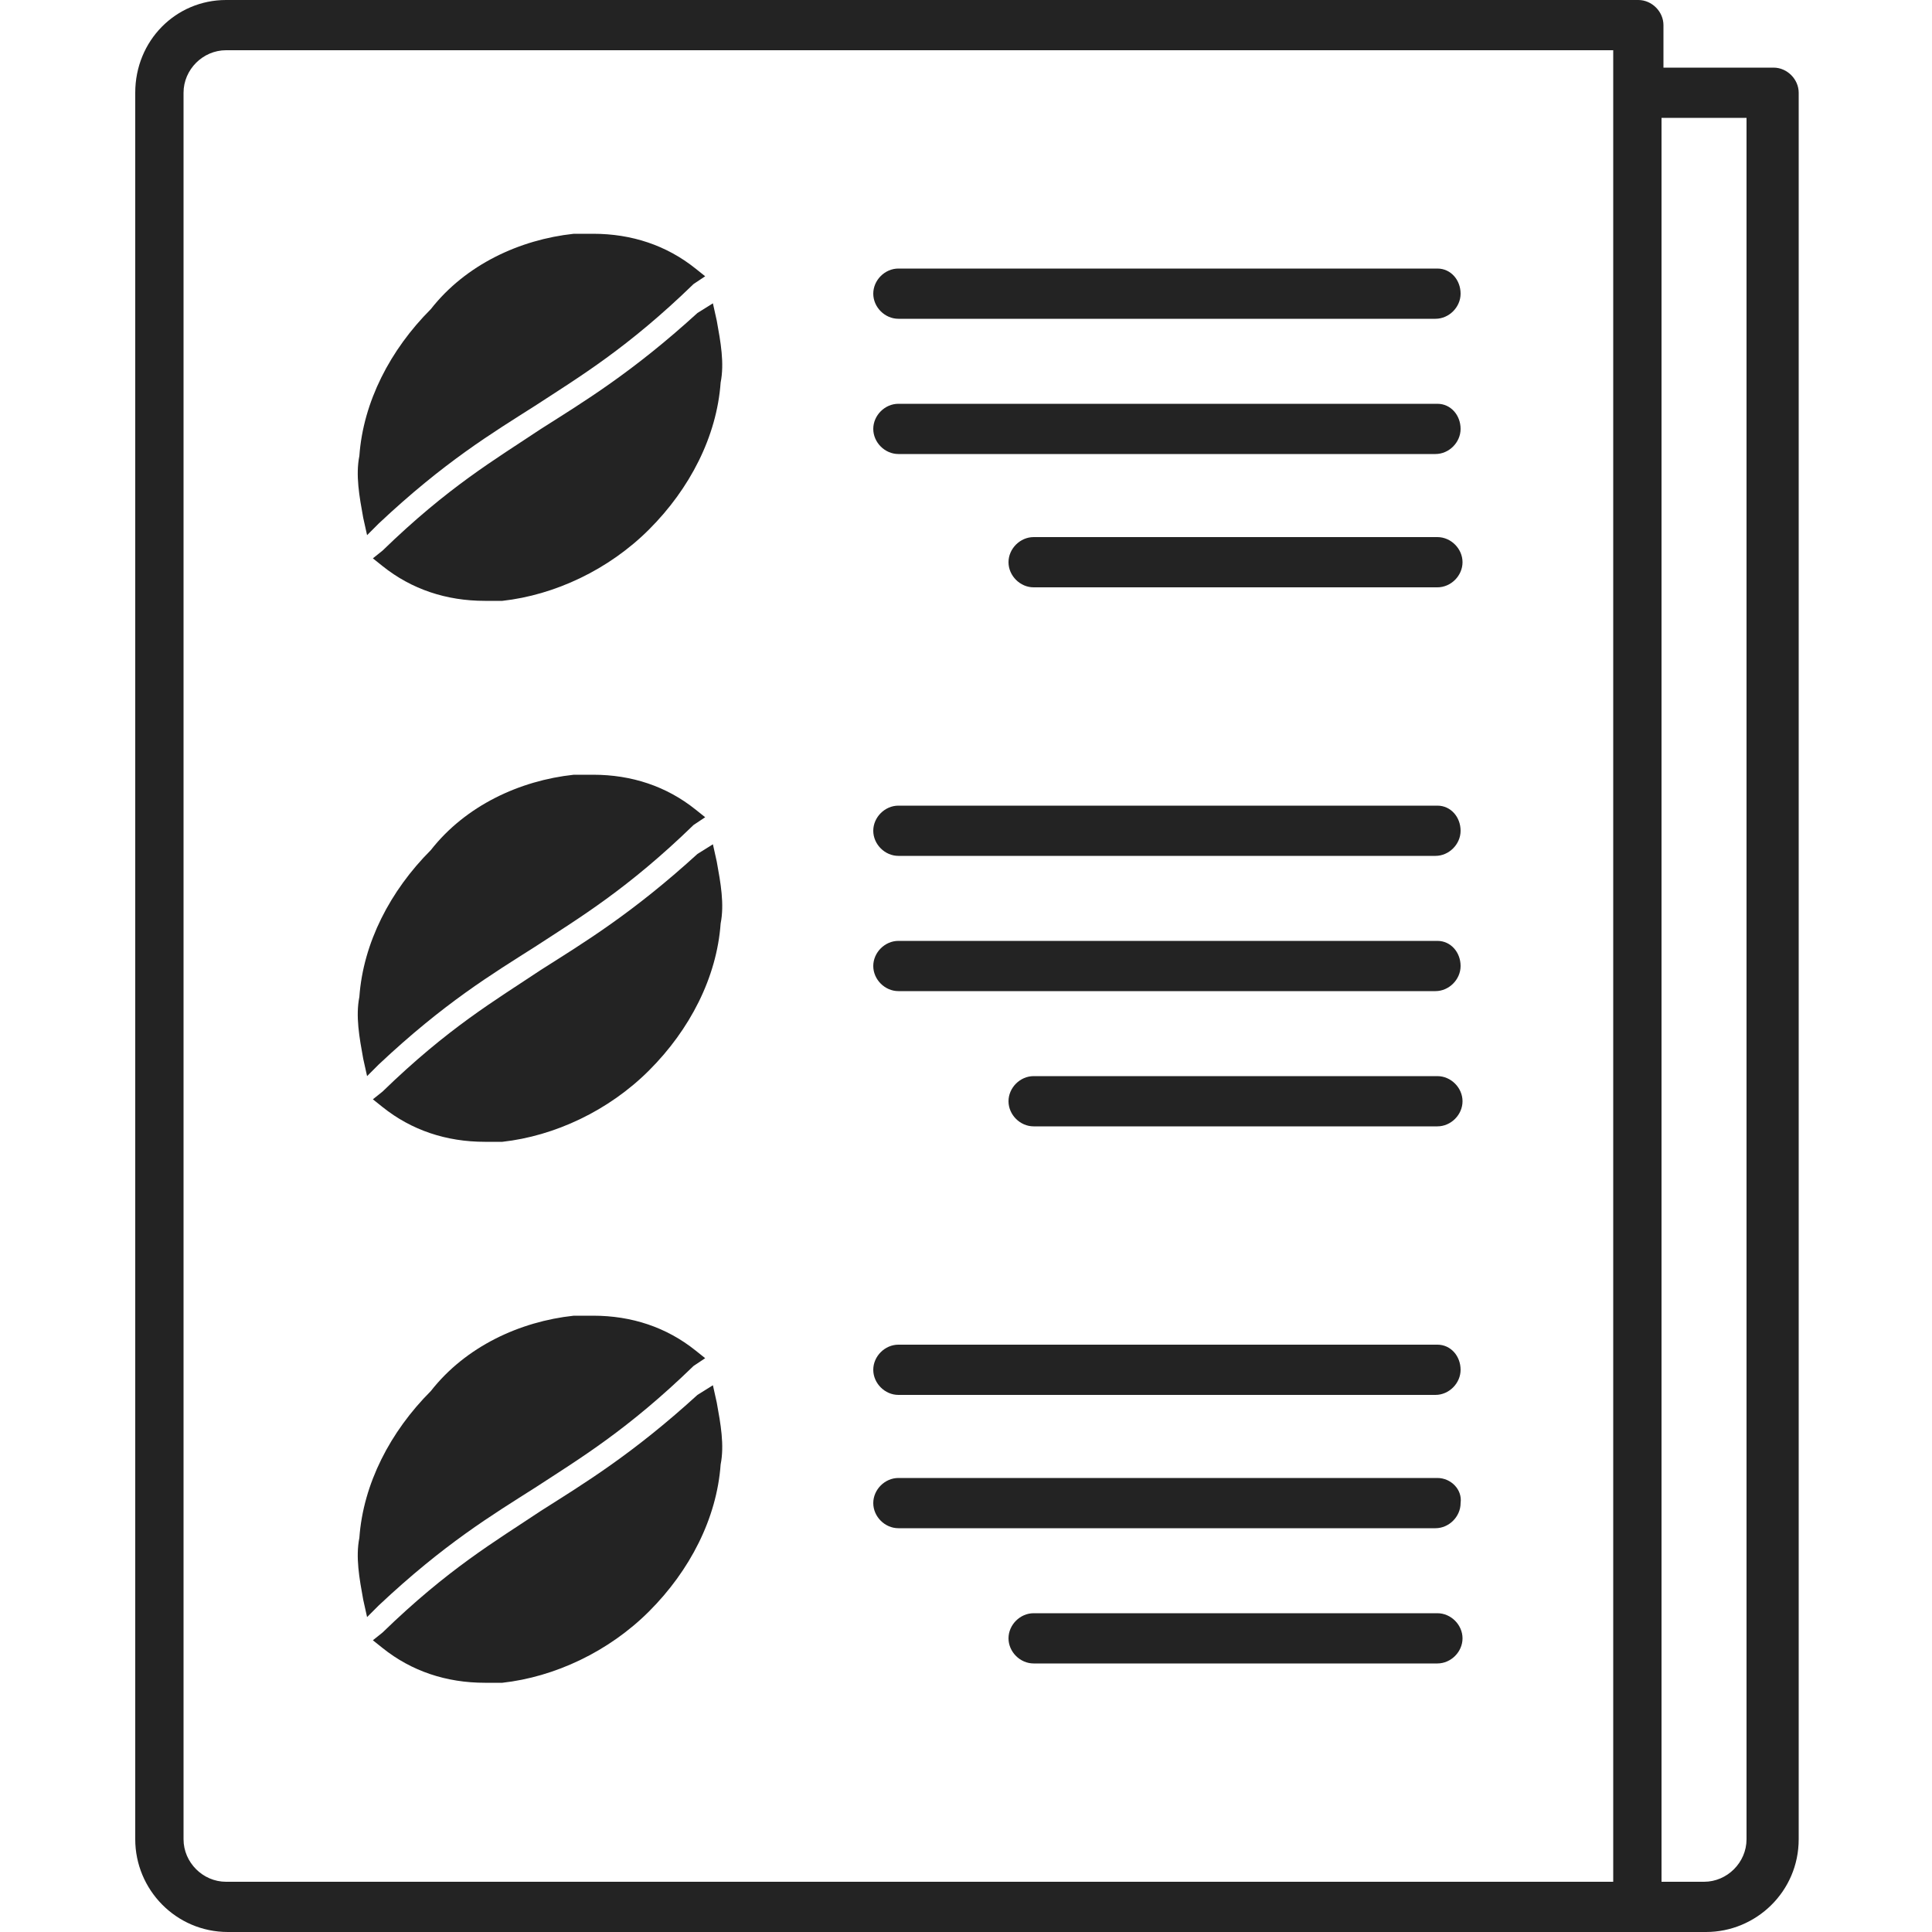 <?xml version="1.0" encoding="utf-8"?>
<!-- Generator: Adobe Illustrator 28.0.0, SVG Export Plug-In . SVG Version: 6.00 Build 0)  -->
<svg version="1.1" id="Layer_1" xmlns="http://www.w3.org/2000/svg" xmlns:xlink="http://www.w3.org/1999/xlink" x="0px" y="0px"
	 viewBox="0 0 100 100" style="enable-background:new 0 0 100 100;" xml:space="preserve">
<style type="text/css">
	.st0{fill:#232323;}
</style>
<path class="st0" d="M84.8,0H11.7C9.1,0,7,2.1,7,4.8v90.4c0,2.6,2.1,4.8,4.8,4.8h76.5c2.6,0,4.8-2.1,4.8-4.8V4.8
	c0-0.7-0.6-1.3-1.3-1.3h-5.7V1.3C86.1,0.6,85.5,0,84.8,0L84.8,0z M83.5,97.4H11.7c-1.2,0-2.2-1-2.2-2.2V4.8c0-1.2,1-2.2,2.2-2.2
	h71.8V97.4z M90.4,6.1v89.1c0,1.2-1,2.2-2.2,2.2H86V6.1C86.1,6.1,90.4,6.1,90.4,6.1z"/>
<path class="st0" d="M74.4,13.9H46.5c-0.7,0-1.3,0.6-1.3,1.3s0.6,1.3,1.3,1.3h27.8c0.7,0,1.3-0.6,1.3-1.3S75.1,13.9,74.4,13.9z"/>
<path class="st0" d="M74.4,20.9H46.5c-0.7,0-1.3,0.6-1.3,1.3s0.6,1.3,1.3,1.3h27.8c0.7,0,1.3-0.6,1.3-1.3S75.1,20.9,74.4,20.9z"/>
<path class="st0" d="M74.4,27.8H53.5c-0.7,0-1.3,0.6-1.3,1.3s0.6,1.3,1.3,1.3h20.9c0.7,0,1.3-0.6,1.3-1.3S75.1,27.8,74.4,27.8z"/>
<path class="st0" d="M74.4,41.7H46.5c-0.7,0-1.3,0.6-1.3,1.3s0.6,1.3,1.3,1.3h27.8c0.7,0,1.3-0.6,1.3-1.3S75.1,41.7,74.4,41.7z"/>
<path class="st0" d="M74.4,48.7H46.5c-0.7,0-1.3,0.6-1.3,1.3s0.6,1.3,1.3,1.3h27.8c0.7,0,1.3-0.6,1.3-1.3S75.1,48.7,74.4,48.7z"/>
<path class="st0" d="M74.4,55.7H53.5c-0.7,0-1.3,0.6-1.3,1.3s0.6,1.3,1.3,1.3h20.9c0.7,0,1.3-0.6,1.3-1.3S75.1,55.7,74.4,55.7z"/>
<path class="st0" d="M74.4,69.6H46.5c-0.7,0-1.3,0.6-1.3,1.3s0.6,1.3,1.3,1.3h27.8c0.7,0,1.3-0.6,1.3-1.3S75.1,69.6,74.4,69.6z"/>
<path class="st0" d="M74.4,76.5H46.5c-0.7,0-1.3,0.6-1.3,1.3c0,0.7,0.6,1.3,1.3,1.3h27.8c0.7,0,1.3-0.6,1.3-1.3
	C75.7,77.1,75.1,76.5,74.4,76.5z"/>
<path class="st0" d="M74.4,83.5H53.5c-0.7,0-1.3,0.6-1.3,1.3s0.6,1.3,1.3,1.3h20.9c0.7,0,1.3-0.6,1.3-1.3S75.1,83.5,74.4,83.5z"/>
<g>
	<path class="st0" d="M36.9,15.7l0.2,0.9c0.2,1.1,0.4,2.2,0.2,3.2c-0.2,2.8-1.6,5.5-3.7,7.6c-2.1,2.1-4.9,3.4-7.6,3.7
		c-0.2,0-0.6,0-0.9,0c-2,0-3.8-0.6-5.3-1.8l-0.5-0.4l0.5-0.4c3.4-3.3,5.8-4.7,8.2-6.3c2.2-1.4,4.7-2.9,8.1-6L36.9,15.7L36.9,15.7z"
		/>
	<path class="st0" d="M29.7,12.1c0.4,0,0.6,0,1,0c2,0,3.8,0.6,5.3,1.8l0.5,0.4l-0.6,0.4c-3.4,3.3-5.9,4.8-8.2,6.3
		c-2.2,1.4-4.7,2.9-8.1,6.1l-0.6,0.6l-0.2-0.9c-0.2-1.1-0.4-2.2-0.2-3.2c0.2-2.8,1.6-5.5,3.7-7.6C24.1,13.7,26.9,12.4,29.7,12.1
		L29.7,12.1z"/>
</g>
<g>
	<path class="st0" d="M36.9,43.7l0.2,0.9c0.2,1.1,0.4,2.2,0.2,3.2c-0.2,2.8-1.6,5.5-3.7,7.6c-2.1,2.1-4.9,3.4-7.6,3.7
		c-0.2,0-0.6,0-0.9,0c-2,0-3.8-0.6-5.3-1.8l-0.5-0.4l0.5-0.4c3.4-3.3,5.8-4.7,8.2-6.3c2.2-1.4,4.7-2.9,8.1-6L36.9,43.7L36.9,43.7z"
		/>
	<path class="st0" d="M29.7,40.1c0.4,0,0.6,0,1,0c2,0,3.8,0.6,5.3,1.8l0.5,0.4l-0.6,0.4c-3.4,3.3-5.9,4.8-8.2,6.3
		c-2.2,1.4-4.7,2.9-8.1,6.1l-0.6,0.6l-0.2-0.9c-0.2-1.1-0.4-2.2-0.2-3.2c0.2-2.8,1.6-5.5,3.7-7.6C24.1,41.7,26.9,40.4,29.7,40.1
		L29.7,40.1z"/>
</g>
<g>
	<path class="st0" d="M36.9,71.7l0.2,0.9c0.2,1.1,0.4,2.2,0.2,3.2c-0.2,2.8-1.6,5.5-3.7,7.6c-2.1,2.1-4.9,3.4-7.6,3.7
		c-0.2,0-0.6,0-0.9,0c-2,0-3.8-0.6-5.3-1.8l-0.5-0.4l0.5-0.4c3.4-3.3,5.8-4.7,8.2-6.3c2.2-1.4,4.7-2.9,8.1-6L36.9,71.7L36.9,71.7z"
		/>
	<path class="st0" d="M29.7,68.1c0.4,0,0.6,0,1,0c2,0,3.8,0.6,5.3,1.8l0.5,0.4l-0.6,0.4c-3.4,3.3-5.9,4.8-8.2,6.3
		c-2.2,1.4-4.7,2.9-8.1,6.1l-0.6,0.6l-0.2-0.9c-0.2-1.1-0.4-2.2-0.2-3.2c0.2-2.8,1.6-5.5,3.7-7.6C24.1,69.7,26.9,68.4,29.7,68.1
		L29.7,68.1z"/>
</g>
</svg>
